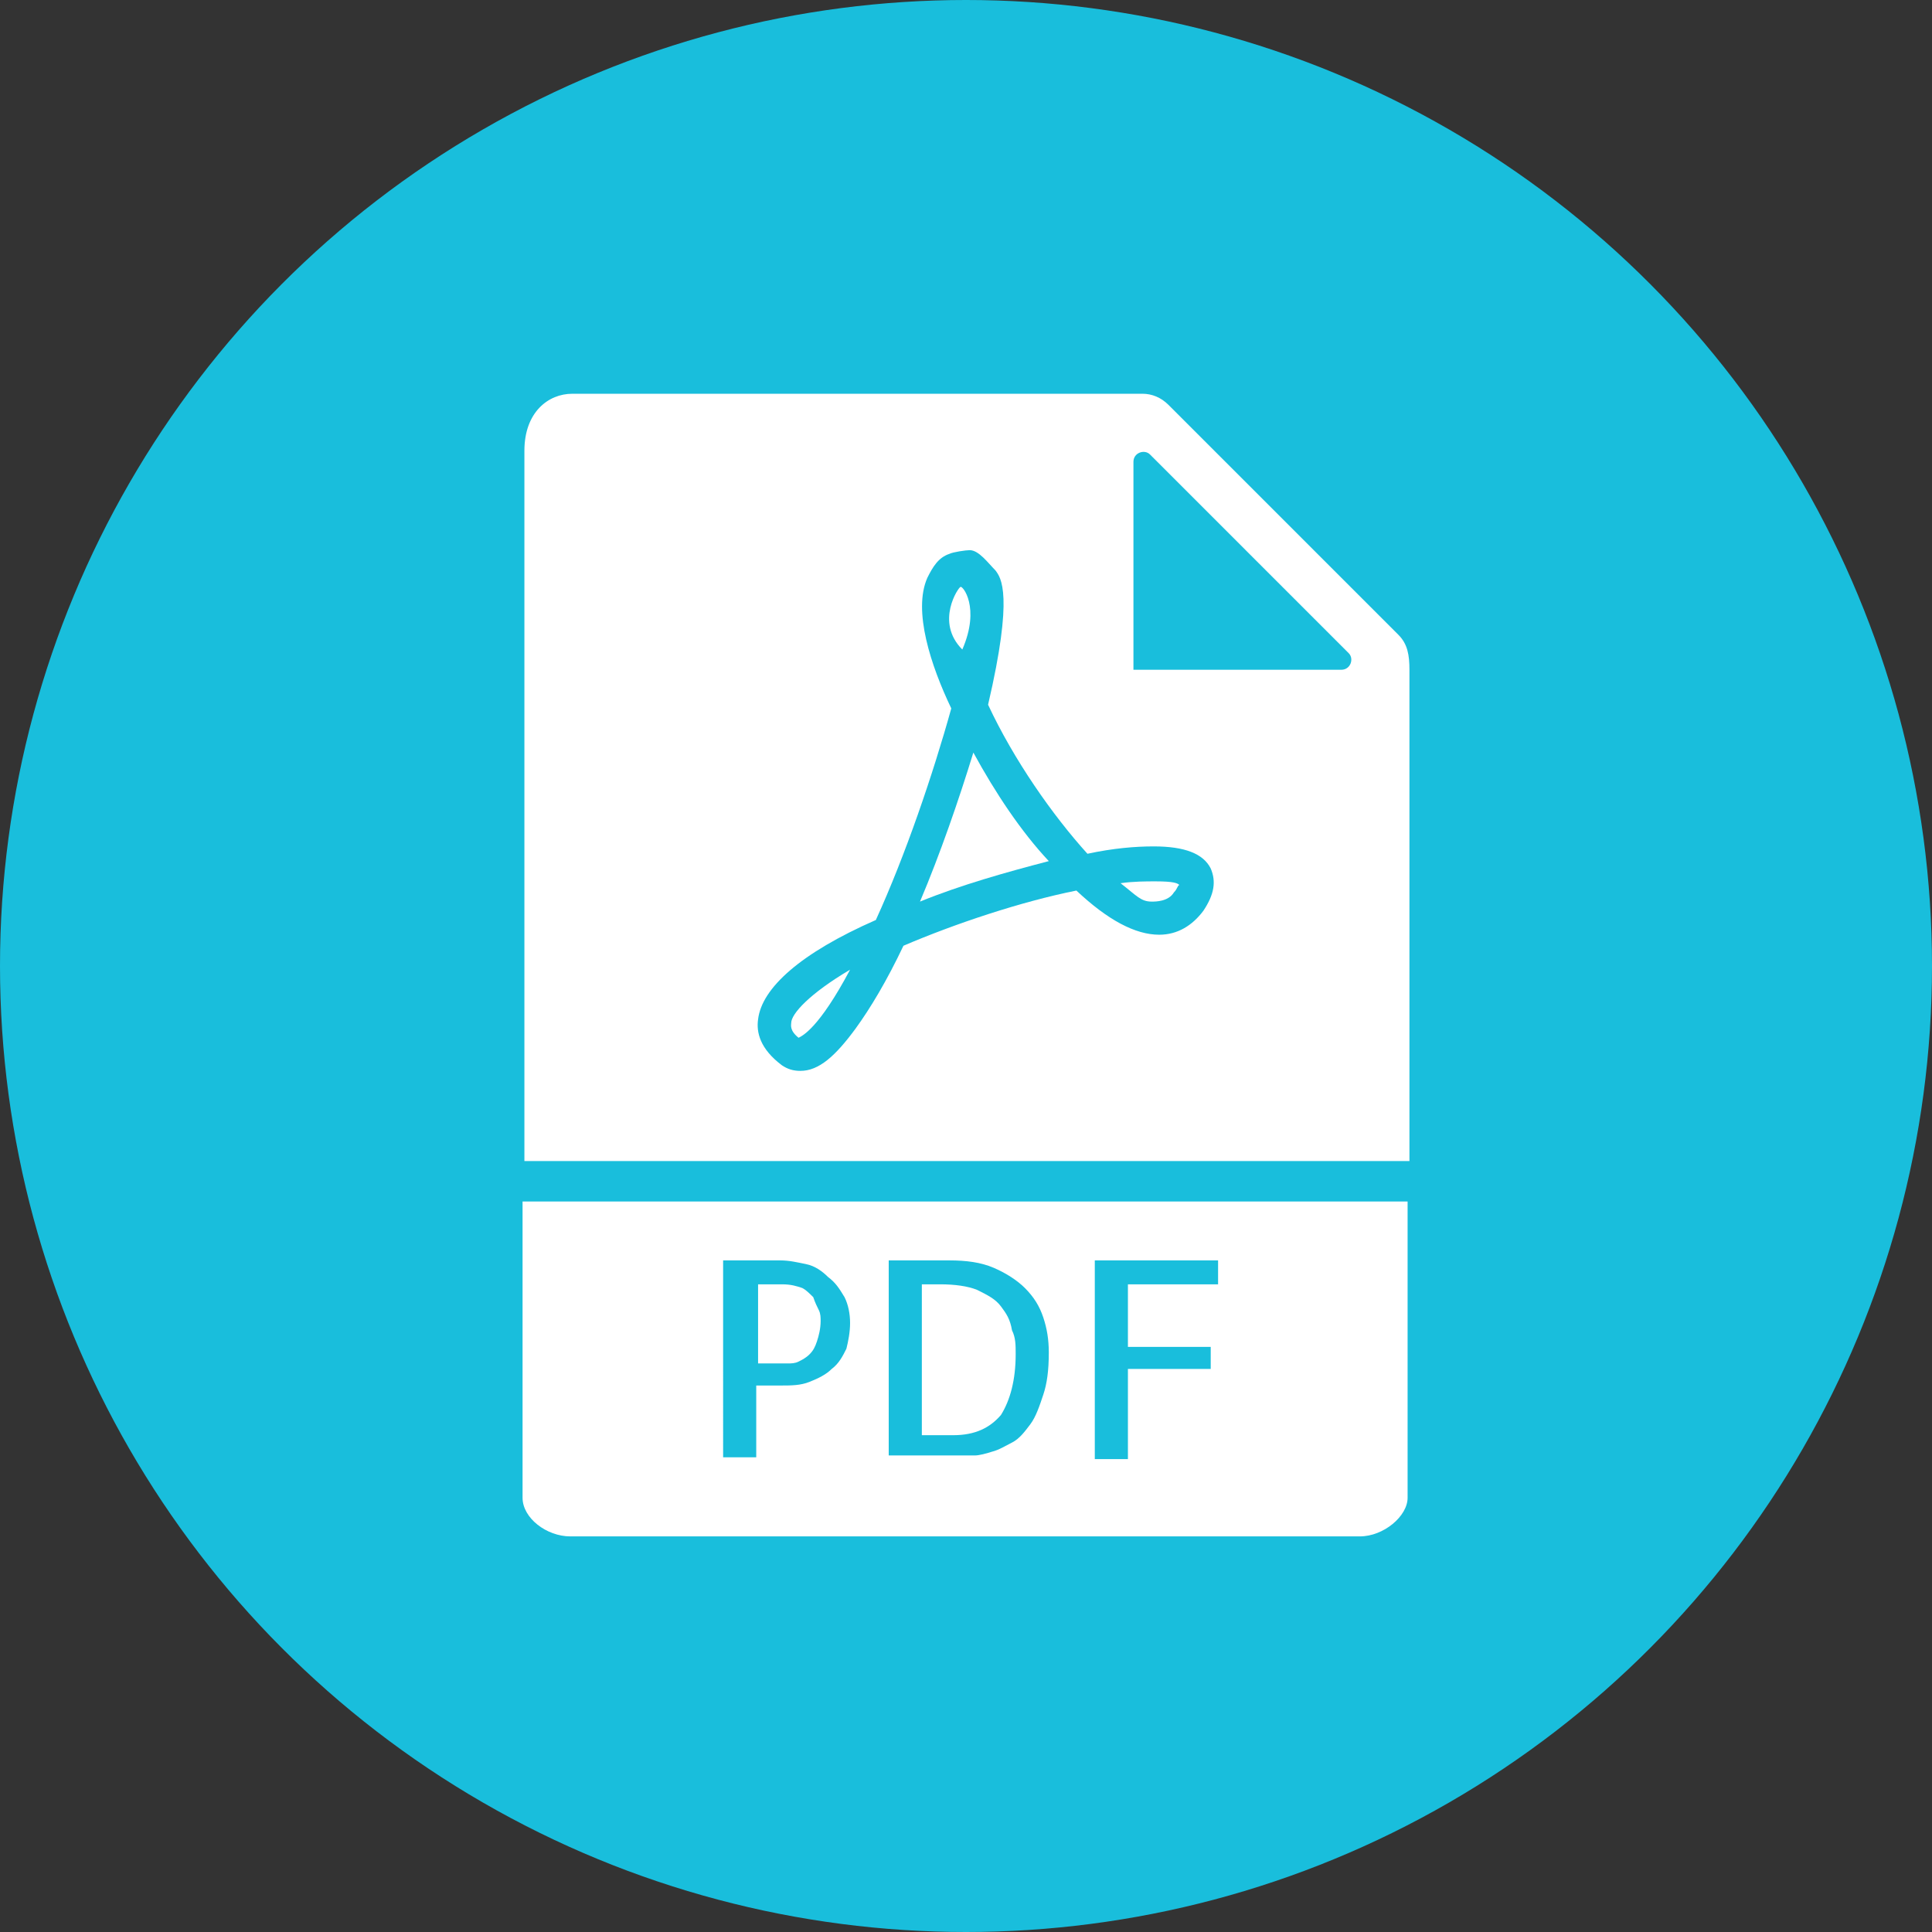 <?xml version="1.0" encoding="utf-8"?>
<!-- Generator: Adobe Illustrator 24.1.2, SVG Export Plug-In . SVG Version: 6.00 Build 0)  -->
<svg version="1.1" id="Layer_1" xmlns="http://www.w3.org/2000/svg" xmlns:xlink="http://www.w3.org/1999/xlink" x="0px" y="0px"
	 viewBox="0 0 105 105" style="enable-background:new 0 0 105 105;" xml:space="preserve">
<rect x="0" y="0" width="105" height="105" fill="#333333" stroke="none"/>
<style type="text/css">
	.st0{fill:#19BEDC;}
	.st1{fill:#FFFFFF;}
</style>
<circle class="st0" cx="52.5" cy="52.5" r="52.5"/>
<g>
	<path class="st1" d="M63.8,48.5c0.2-0.2,0.2-0.4,0.3-0.4c-0.1-0.1-0.3-0.2-1.3-0.2c-0.5,0-1.2,0-1.9,0.1c0.9,0.7,1.1,1,1.7,1
		C62.8,49,63.5,49,63.8,48.5L63.8,48.5z M63.8,48.5"/>
	<path class="st1" d="M43.4,56.4c0.2-0.1,1.1-0.5,2.8-3.7C44,54,43,55.1,43,55.6C43,55.7,42.9,56,43.4,56.4L43.4,56.4z M43.4,56.4"
		/>
	<path class="st1" d="M76.6,63.2V36.4c0-0.8-0.1-1.4-0.6-1.9L63.5,22c-0.4-0.4-0.9-0.6-1.4-0.6H31.1c-1.3,0-2.6,1-2.6,3.1v38.6H76.6
		z M61.6,25.1c0-0.5,0.6-0.7,0.9-0.4l10.8,10.8c0.3,0.3,0.1,0.9-0.4,0.9H61.6V25.1z M41.2,55.4c0.2-1.7,2.3-3.6,6.4-5.4
		c1.6-3.5,3.1-7.9,4.1-11.5c-1.1-2.3-2.1-5.3-1.3-7.1c0.3-0.6,0.6-1.1,1.2-1.3c0.2-0.1,0.9-0.2,1.1-0.2c0.5,0,1,0.7,1.4,1.1
		c0.3,0.4,1,1.3-0.4,7.3c1.4,3,3.5,6,5.4,8.1c1.4-0.3,2.6-0.4,3.6-0.4c1.7,0,2.7,0.4,3.1,1.2c0.3,0.7,0.2,1.4-0.4,2.3
		c-0.6,0.8-1.4,1.3-2.4,1.3c-1.3,0-2.8-0.8-4.5-2.4c-3,0.6-6.6,1.8-9.4,3c-0.9,1.9-1.8,3.4-2.6,4.5c-1.1,1.5-2,2.3-3,2.3
		c-0.4,0-0.7-0.1-1-0.3C41.3,57,41.1,56.1,41.2,55.4L41.2,55.4z M41.2,55.4"/>
	<path class="st1" d="M44.2,70.5c-0.2-0.2-0.4-0.4-0.6-0.5c-0.3-0.1-0.6-0.2-1.1-0.2h-1.3v4.3h1.6c0.2,0,0.4,0,0.6-0.1
		c0.2-0.1,0.4-0.2,0.6-0.4c0.2-0.2,0.3-0.4,0.4-0.7c0.1-0.3,0.2-0.7,0.2-1.1c0-0.2,0-0.4-0.1-0.6C44.4,71,44.3,70.8,44.2,70.5
		L44.2,70.5z M44.2,70.5"/>
	<path class="st1" d="M52.9,40.9c-0.8,2.6-1.8,5.5-2.9,8.1c2.2-0.9,4.7-1.6,7-2.2C55.5,45.2,54.1,43.1,52.9,40.9L52.9,40.9z
		 M52.9,40.9"/>
	<path class="st1" d="M28.4,65.3v16.1c0,1.1,1.3,2.1,2.6,2.1h42.9c1.3,0,2.6-1.1,2.6-2.1V65.3H28.4z M46,73.3
		c-0.2,0.4-0.4,0.8-0.8,1.1c-0.3,0.3-0.7,0.5-1.2,0.7c-0.5,0.2-1,0.2-1.6,0.2h-1.3v3.9h-1.8V68.5h3.1c0.5,0,0.9,0.1,1.4,0.2
		c0.5,0.1,0.9,0.4,1.2,0.7c0.4,0.3,0.6,0.6,0.9,1.1c0.2,0.4,0.3,0.9,0.3,1.4C46.2,72.4,46.1,72.9,46,73.3L46,73.3z M56.7,75.8
		c-0.2,0.6-0.4,1.2-0.7,1.6c-0.3,0.4-0.6,0.8-1,1c-0.4,0.2-0.7,0.4-1.1,0.5c-0.3,0.1-0.7,0.2-0.9,0.2c-0.3,0-0.5,0-0.6,0h-4.1V68.5
		h3.3c0.9,0,1.7,0.1,2.4,0.4c0.7,0.3,1.3,0.7,1.7,1.1c0.5,0.5,0.8,1,1,1.6c0.2,0.6,0.3,1.2,0.3,1.9C57,74.5,56.9,75.2,56.7,75.8
		L56.7,75.8z M66.3,69.8h-5v3.4h4.5v1.2h-4.5v4.9h-1.8V68.5h6.7V69.8z M66.3,69.8"/>
	<path class="st1" d="M54.4,71c-0.3-0.4-0.7-0.6-1.3-0.9c-0.5-0.2-1.2-0.3-2-0.3h-1V78h1.7c1.2,0,2-0.4,2.6-1.1
		c0.5-0.8,0.8-1.9,0.8-3.3c0-0.5,0-0.9-0.2-1.3C54.9,71.7,54.7,71.4,54.4,71L54.4,71z M54.4,71"/>
	<path class="st1" d="M52.2,31.9c-0.1,0-1.4,1.9,0.1,3.4C53.3,33,52.3,31.8,52.2,31.9L52.2,31.9z M52.2,31.9"/>
</g>
</svg>